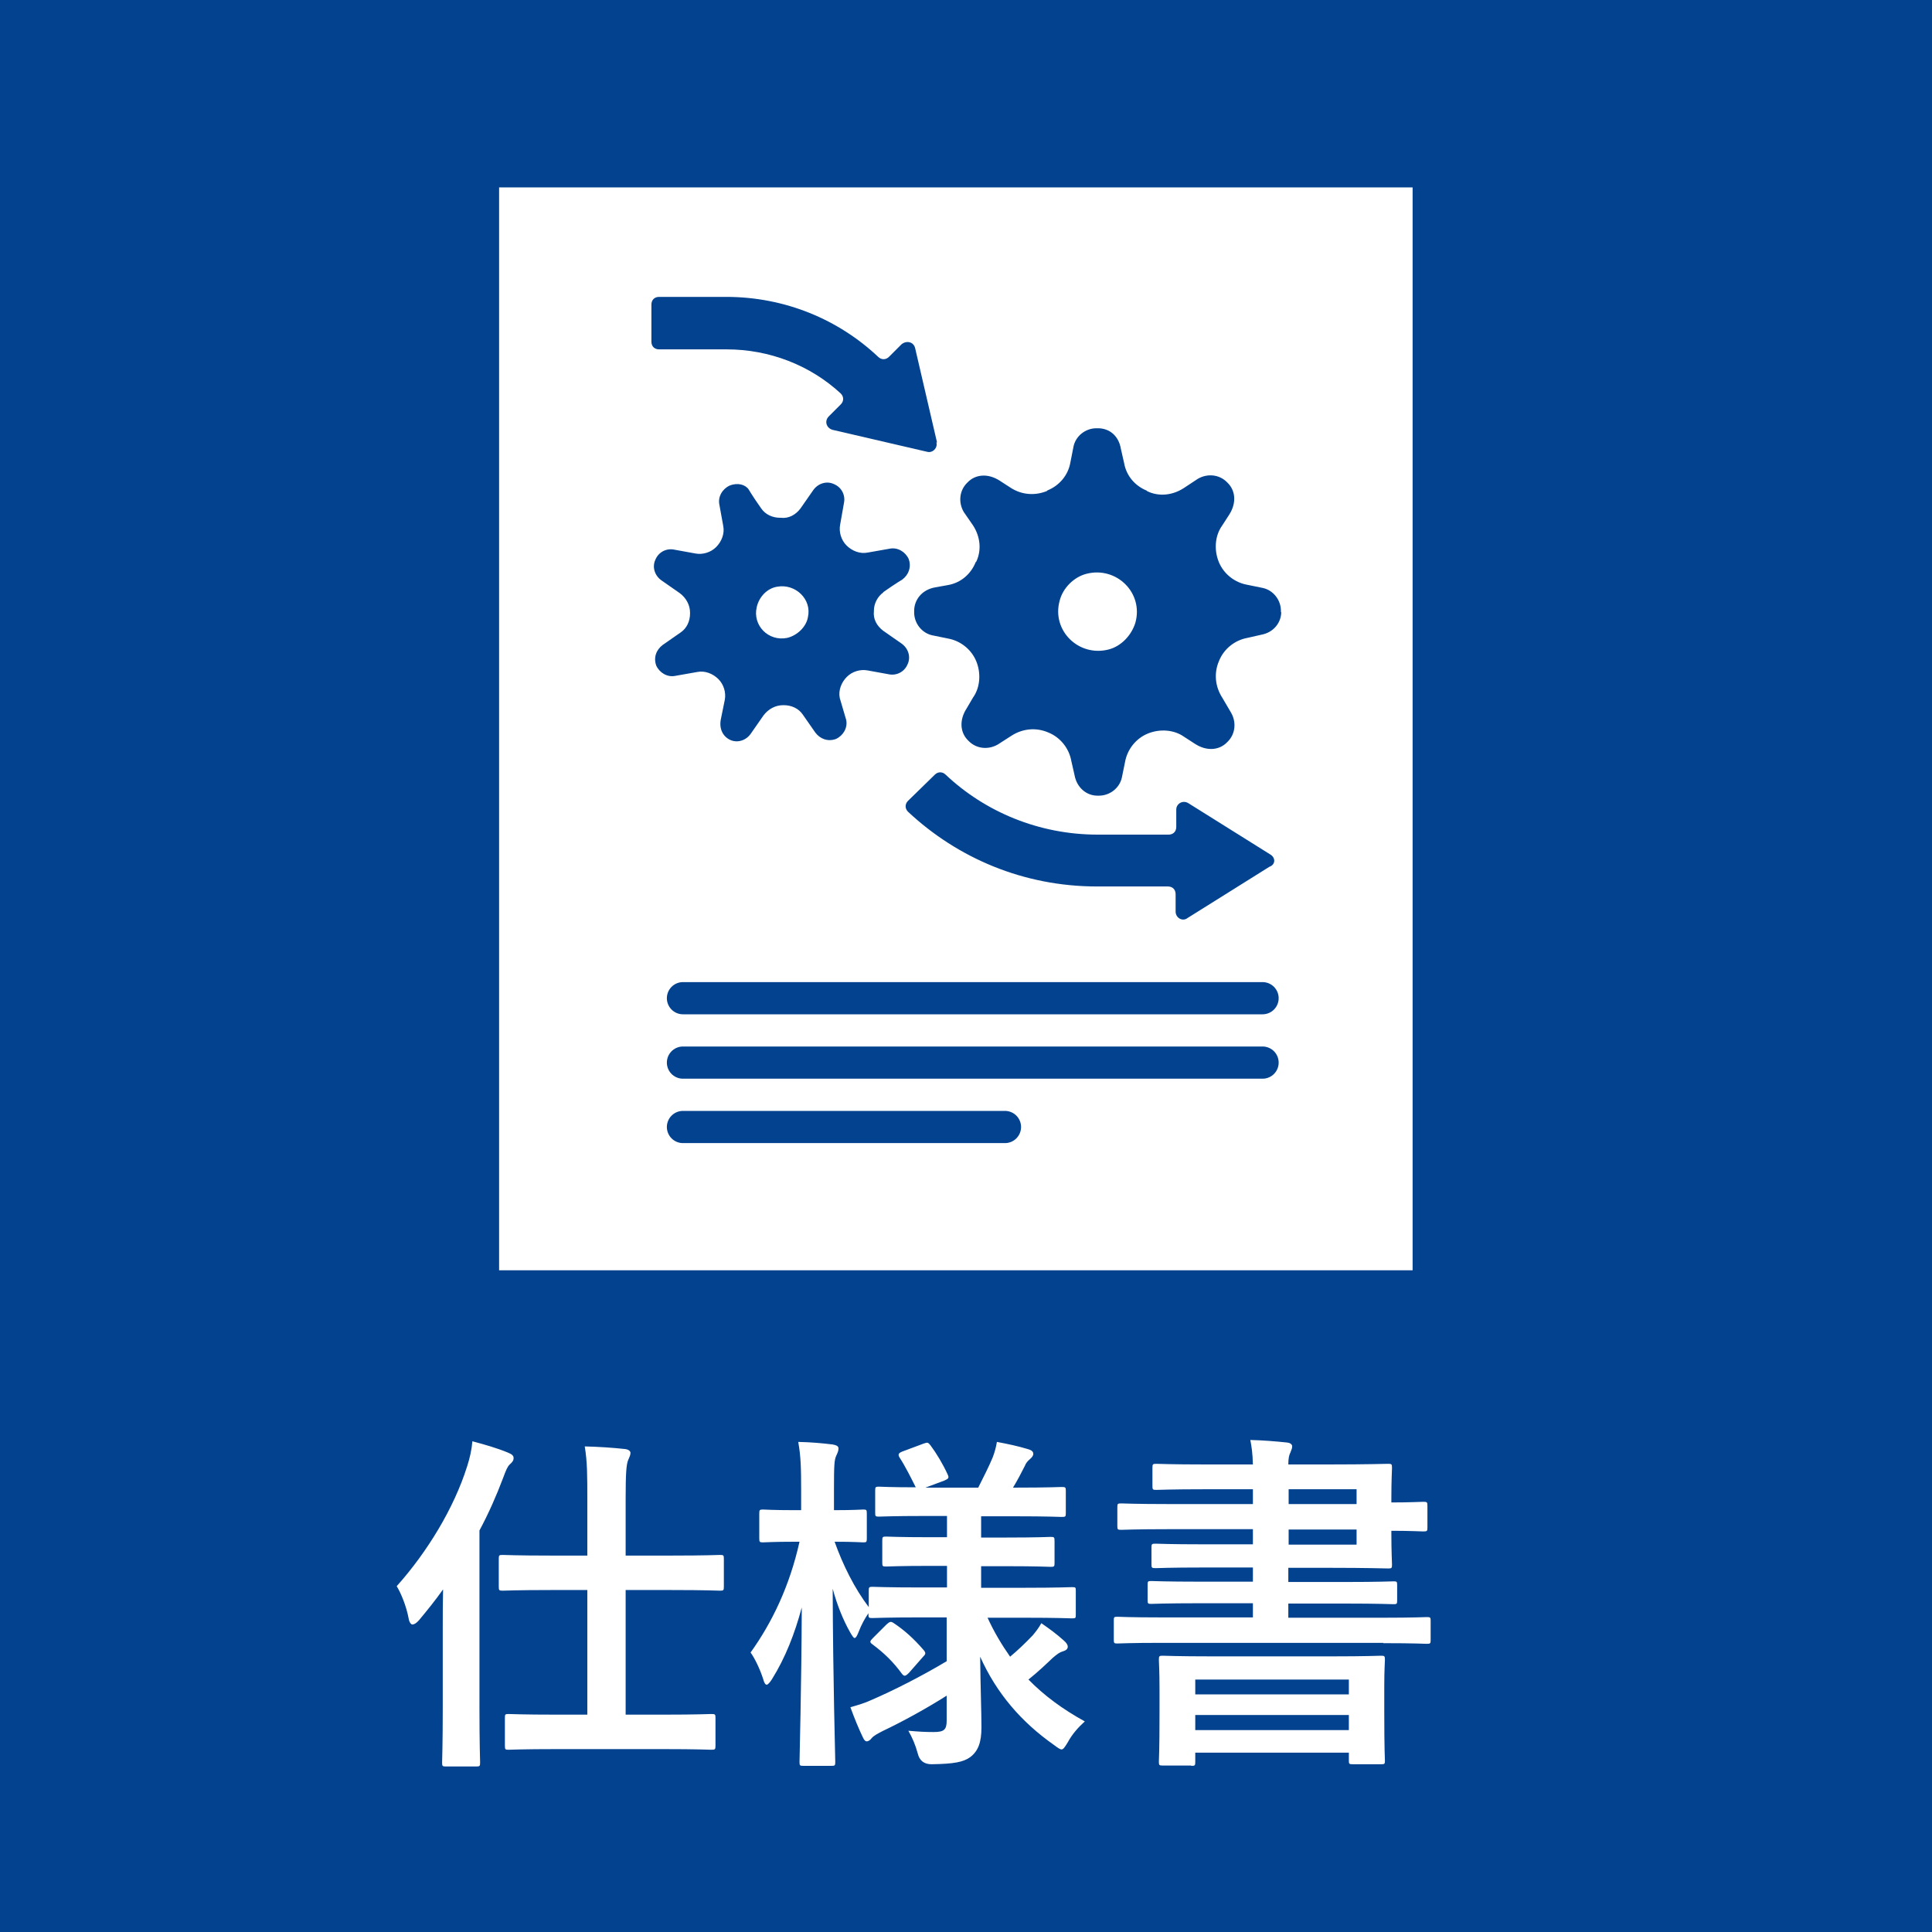 <?xml version="1.0" encoding="UTF-8"?><svg id="_レイヤー_2" xmlns="http://www.w3.org/2000/svg" xmlns:xlink="http://www.w3.org/1999/xlink" viewBox="0 0 60 60"><defs><style>.cls-1,.cls-2{fill:none;}.cls-3{clip-path:url(#clippath);}.cls-4{fill:#02428f;}.cls-5,.cls-6{fill:#fff;}.cls-2{stroke:#02428f;stroke-linecap:round;}.cls-2,.cls-6{stroke-miterlimit:10;}.cls-6{stroke:#fff;}</style><clipPath id="clippath"><rect class="cls-1" x="20" y="9" width="20" height="20"/></clipPath></defs><g id="_レイヤー_1-2"><rect class="cls-4" width="60" height="60"/><path class="cls-5" d="m20.6,54.32c1.06,0,1.42.02,1.49.02.12,0,.13-.01.13-.13v-.86c0-.11-.01-.12-.13-.12-.07,0-.43.02-1.49.02h-1.17v-3.87h1.42c1.08,0,1.45.02,1.51.02.11,0,.12-.01.12-.13v-.86c0-.11-.01-.12-.12-.12-.06,0-.43.02-1.51.02h-1.42v-1.74c0-.81.02-1.09.08-1.23.03-.08.07-.14.07-.22,0-.06-.07-.11-.18-.12-.37-.04-.81-.07-1.24-.08.08.49.08.89.08,1.67v1.72h-1.12c-1.08,0-1.44-.02-1.51-.02-.11,0-.12.01-.12.12v.86c0,.12.01.13.12.13.07,0,.43-.02,1.51-.02h1.12v3.87h-.95c-1.07,0-1.43-.02-1.5-.02-.1,0-.11.01-.11.12v.86c0,.12.01.13.11.13.07,0,.43-.02,1.5-.02h3.31Zm-6.85-1.25c0,1.08-.02,1.61-.02,1.67,0,.11.01.12.13.12h.92c.12,0,.13-.01.13-.12,0-.06-.02-.59-.02-1.67v-5.54c.29-.54.53-1.09.73-1.62.1-.27.14-.36.21-.43.08-.07.12-.12.12-.2s-.06-.12-.18-.17c-.31-.13-.72-.25-1.1-.35-.02.26-.08.52-.16.77-.41,1.31-1.25,2.68-2.19,3.73.13.21.3.62.37,1,.02.12.07.19.12.19s.12-.04.2-.13c.25-.3.51-.62.75-.96-.01.41-.01.82-.01,1.18v2.53Zm15.65-2.82v1.34c-.75.45-1.65.91-2.35,1.21-.19.09-.4.15-.64.22.14.38.26.67.39.94.04.09.08.12.12.12s.11-.04.15-.1c.07-.08.17-.13.34-.22.63-.3,1.36-.7,1.99-1.1v.77c0,.29-.08.36-.41.36-.25,0-.44-.01-.78-.04.12.21.22.44.29.7q.08.34.43.34c.71-.01.99-.07,1.2-.22.25-.19.35-.46.35-.93s-.03-1.24-.04-2.19c.51,1.14,1.28,2.03,2.29,2.74.12.09.19.14.24.14s.1-.07.19-.22c.14-.26.33-.47.53-.65-.69-.38-1.26-.8-1.75-1.3.31-.25.54-.47.75-.67.14-.12.22-.18.33-.21.1-.03.14-.08.14-.14s-.04-.12-.12-.19c-.22-.2-.44-.36-.7-.54-.09.16-.17.26-.27.38-.25.26-.46.46-.7.66-.26-.37-.5-.77-.7-1.21h1.14c1.06,0,1.42.02,1.48.02.12,0,.12-.01.12-.12v-.73c0-.11,0-.12-.12-.12-.07,0-.43.02-1.48.02h-1.34v-.67h.78c.99,0,1.31.02,1.38.02.11,0,.12-.01.12-.12v-.68c0-.12-.01-.13-.12-.13-.07,0-.39.02-1.38.02h-.78v-.66h1.06c1.02,0,1.37.02,1.44.02.12,0,.13-.01.13-.11v-.7c0-.11-.01-.12-.13-.12-.07,0-.42.02-1.44.02h-.07c.14-.23.27-.48.37-.68.03-.08.08-.14.15-.2s.11-.11.11-.17c0-.08-.07-.12-.18-.15-.3-.09-.58-.15-.95-.22-.03.18-.07.32-.13.48-.12.29-.3.64-.45.94h-1.64l.59-.22c.13-.06.15-.08.1-.19-.14-.31-.35-.66-.53-.9-.08-.1-.09-.1-.21-.06l-.67.25c-.12.05-.14.09-.08.19.17.26.35.62.5.92-.78,0-1.09-.02-1.14-.02-.11,0-.12.01-.12.12v.7c0,.1.01.11.12.11.07,0,.42-.02,1.45-.02h.66v.66h-.51c-.98,0-1.31-.02-1.38-.02-.11,0-.12.01-.12.13v.68c0,.11.01.12.12.12.07,0,.4-.02,1.38-.02h.51v.67h-.81c-1.06,0-1.43-.02-1.5-.02-.11,0-.12.01-.12.12v.51c-.44-.58-.8-1.3-1.06-2.03.62,0,.82.02.89.02.1,0,.11-.01.11-.13v-.76c0-.12-.01-.13-.11-.13-.07,0-.27.02-.91.02v-.66c0-.73.01-.9.07-1.03.04-.09.07-.14.07-.23,0-.07-.07-.1-.18-.12-.33-.04-.65-.07-1.07-.08.08.44.09.81.09,1.47v.65h-.17c-.73,0-.95-.02-1.01-.02-.11,0-.12.01-.12.13v.76c0,.12.01.13.12.13.07,0,.29-.02,1.01-.02h.12c-.31,1.39-.86,2.52-1.52,3.44.13.18.29.51.39.82.03.12.07.18.11.18s.1-.07.17-.18c.41-.66.7-1.4.92-2.22-.01,2.52-.07,4.63-.07,4.8,0,.11.01.12.12.12h.87c.11,0,.12-.01.12-.12,0-.18-.07-2.51-.08-5.38.14.51.32.96.54,1.35.07.12.11.18.14.18.04,0,.08-.07.13-.2.08-.21.19-.41.3-.57v.03c0,.11.01.12.12.12.07,0,.44-.02,1.5-.02h.81Zm-.74,1.21c.09-.09.1-.12.03-.21-.31-.36-.6-.62-.93-.84-.09-.06-.12-.06-.23.04l-.42.42c-.1.1-.11.13-.01.2.36.27.64.54.91.91.07.09.11.08.22-.03l.43-.49Zm14.29-.43c.97,0,1.3.02,1.36.02.11,0,.12-.01.12-.12v-.6c0-.1-.01-.11-.12-.11-.07,0-.4.02-1.36.02h-2.94v-.44h1.76c1.07,0,1.44.02,1.51.02.1,0,.11-.01.11-.12v-.47c0-.11-.01-.12-.11-.12-.07,0-.44.02-1.51.02h-1.76v-.44h1.28c1.17,0,1.75.02,1.82.02.11,0,.12-.01.12-.12,0-.07-.02-.4-.02-.98v-.07c.58,0,.92.02.99.02.12,0,.13-.01.13-.12v-.67c0-.12-.01-.13-.13-.13-.07,0-.41.02-.99.02v-.11c0-.6.02-.89.02-.96,0-.12-.01-.13-.12-.13-.07,0-.65.02-1.82.02h-1.28c0-.21.03-.3.06-.36.03-.09.06-.13.06-.2s-.07-.11-.15-.12c-.38-.04-.75-.07-1.15-.08.04.21.07.4.08.76h-1.47c-1.08,0-1.45-.02-1.53-.02-.11,0-.12.01-.12.13v.56c0,.11.01.12.12.12.08,0,.45-.02,1.53-.02h1.47v.46h-2.6c-1.04,0-1.42-.02-1.49-.02-.11,0-.12.01-.12.12v.58c0,.11.01.12.12.12.07,0,.44-.02,1.49-.02h2.6v.47h-1.53c-1.06,0-1.42-.02-1.49-.02-.12,0-.13.01-.13.12v.52c0,.11.01.12.13.12.07,0,.43-.02,1.49-.02h1.53v.44h-1.64c-1.08,0-1.44-.02-1.52-.02-.1,0-.11.01-.11.12v.47c0,.11.01.12.11.12.08,0,.44-.02,1.52-.02h1.64v.44h-2.85c-.97,0-1.3-.02-1.36-.02-.1,0-.11.01-.11.11v.6c0,.11.01.12.11.12.07,0,.4-.02,1.36-.02h6.91Zm-.82-3.06h-2.11v-.47h2.11v.47Zm0-1.72v.46h-2.11v-.46h2.11Zm-5.13,8.59c.11,0,.12-.01.12-.12v-.29h4.77v.25c0,.1.01.11.12.11h.88c.11,0,.12-.01.12-.11,0-.07-.02-.3-.02-1.53v-.81c0-.47.02-.73.02-.79,0-.12-.01-.13-.12-.13-.08,0-.46.02-1.53.02h-3.72c-1.07,0-1.45-.02-1.53-.02-.11,0-.12.01-.12.13,0,.07.02.32.02.92v.7c0,1.25-.02,1.47-.02,1.54,0,.11.01.12.12.12h.88Zm.12-1.11v-.47h4.77v.47h-4.77Zm0-1.57h4.77v.46h-4.77v-.46Z"/><path class="cls-6" d="m43.37,6.32h-27.37v32.63h27.37V6.32Z"/><path class="cls-2" d="m21.21,31h18"/><path class="cls-2" d="m21.21,33h18"/><path class="cls-2" d="m21.21,35h10"/><g class="cls-3"><g><path class="cls-4" d="m39.78,19.02v-.05c0-.34-.24-.64-.56-.71l-.49-.1c-.39-.07-.73-.34-.88-.71-.15-.37-.12-.81.1-1.12l.22-.34c.24-.37.2-.76-.05-1l-.02-.02c-.24-.24-.61-.27-.9-.1l-.44.29c-.34.22-.76.27-1.12.1,0,0-.02,0-.02-.02-.37-.15-.64-.46-.71-.86l-.1-.44c-.07-.42-.37-.64-.71-.64h-.05c-.34,0-.64.24-.71.56l-.1.51c-.07.39-.34.71-.71.86l-.02.02c-.37.15-.78.12-1.12-.1l-.34-.22c-.37-.24-.76-.2-1,.05l-.02.02c-.24.24-.27.61-.1.9l.29.42c.22.34.27.76.1,1.12l-.02.02c-.15.37-.46.64-.86.71l-.39.07c-.42.07-.66.39-.66.73v.05c0,.34.24.64.56.71l.49.1c.39.07.73.34.88.71.15.37.12.81-.1,1.12l-.2.34c-.24.37-.2.76.05,1l.02.02c.24.24.61.27.9.1l.42-.27c.34-.22.76-.27,1.15-.1.37.15.64.49.71.88l.1.44c.07.39.37.64.71.64h.05c.34,0,.64-.24.71-.56l.1-.49c.07-.39.34-.73.71-.88.37-.15.81-.12,1.12.1l.34.22c.37.24.76.2,1-.05l.02-.02c.24-.24.27-.61.1-.9l-.27-.46c-.22-.34-.27-.76-.1-1.15.15-.37.49-.64.88-.71l.44-.1c.37-.07.61-.37.61-.71Zm-5.35,1.15c-.93.24-1.78-.59-1.52-1.52.1-.39.44-.73.83-.83.93-.24,1.78.59,1.52,1.52-.12.39-.44.73-.83.83Z"/><path class="cls-4" d="m29.1,13.74l-.68-2.93c-.05-.2-.27-.24-.42-.12l-.39.39c-.1.1-.24.1-.34,0-1.22-1.15-2.88-1.86-4.72-1.86h-2.08c-.15,0-.24.1-.24.24v1.15c0,.15.1.24.24.24h2.1c1.32,0,2.59.49,3.54,1.37.1.1.1.24,0,.34l-.37.37c-.15.15-.07.37.12.42l2.93.68c.17.05.34-.12.29-.29Z"/><path class="cls-4" d="m39.44,26.53l-2.54-1.59c-.17-.1-.37.02-.37.2v.54c0,.15-.1.24-.24.24h-2.2c-1.83,0-3.5-.71-4.72-1.86-.1-.1-.24-.1-.34,0l-.83.81c-.1.1-.1.24,0,.34,1.54,1.44,3.59,2.32,5.87,2.32h2.2c.15,0,.24.1.24.24v.54c0,.2.22.32.37.2l2.54-1.59c.2-.07.2-.29.02-.39Z"/><path class="cls-4" d="m27.43,18.39c.17-.12.39-.27.59-.39.2-.15.29-.39.2-.64-.1-.22-.34-.37-.59-.32l-.68.12c-.24.05-.49-.05-.66-.22-.17-.17-.24-.42-.2-.64l.12-.68c.05-.24-.07-.49-.32-.59-.22-.1-.49-.02-.64.2l-.39.56c-.15.2-.37.32-.61.29h-.02c-.24,0-.46-.1-.59-.29-.12-.17-.27-.39-.39-.59-.1-.15-.34-.22-.59-.12-.22.1-.37.34-.32.59l.12.66c.05.24-.05.49-.22.66-.17.17-.42.24-.64.2l-.66-.12c-.24-.05-.49.07-.59.32-.1.22-.02.49.2.64l.56.39c.2.15.32.37.32.61v.02c0,.24-.1.46-.29.59-.17.12-.39.27-.56.39-.2.15-.29.39-.2.64.1.22.34.37.59.32l.68-.12c.24-.05.49.05.66.22.17.17.24.42.2.64l-.12.59c-.07.32.07.56.29.66.22.1.49.02.64-.2l.39-.56c.15-.2.37-.32.61-.32h.02c.24,0,.46.1.59.29.12.17.27.39.39.56.15.2.39.29.64.2.22-.1.37-.34.32-.59l-.2-.68c-.05-.24.05-.49.22-.66.17-.17.42-.24.64-.2l.66.12c.24.05.49-.07.59-.32.1-.22.02-.49-.2-.64l-.56-.39c-.2-.15-.32-.37-.29-.61v-.02c0-.22.12-.44.29-.56Zm-2.98,1.42c-.59.12-1.08-.39-.95-.95.07-.32.32-.59.64-.64.56-.1,1.08.39.95.95-.05.29-.32.56-.64.64Z"/></g></g></g></svg>